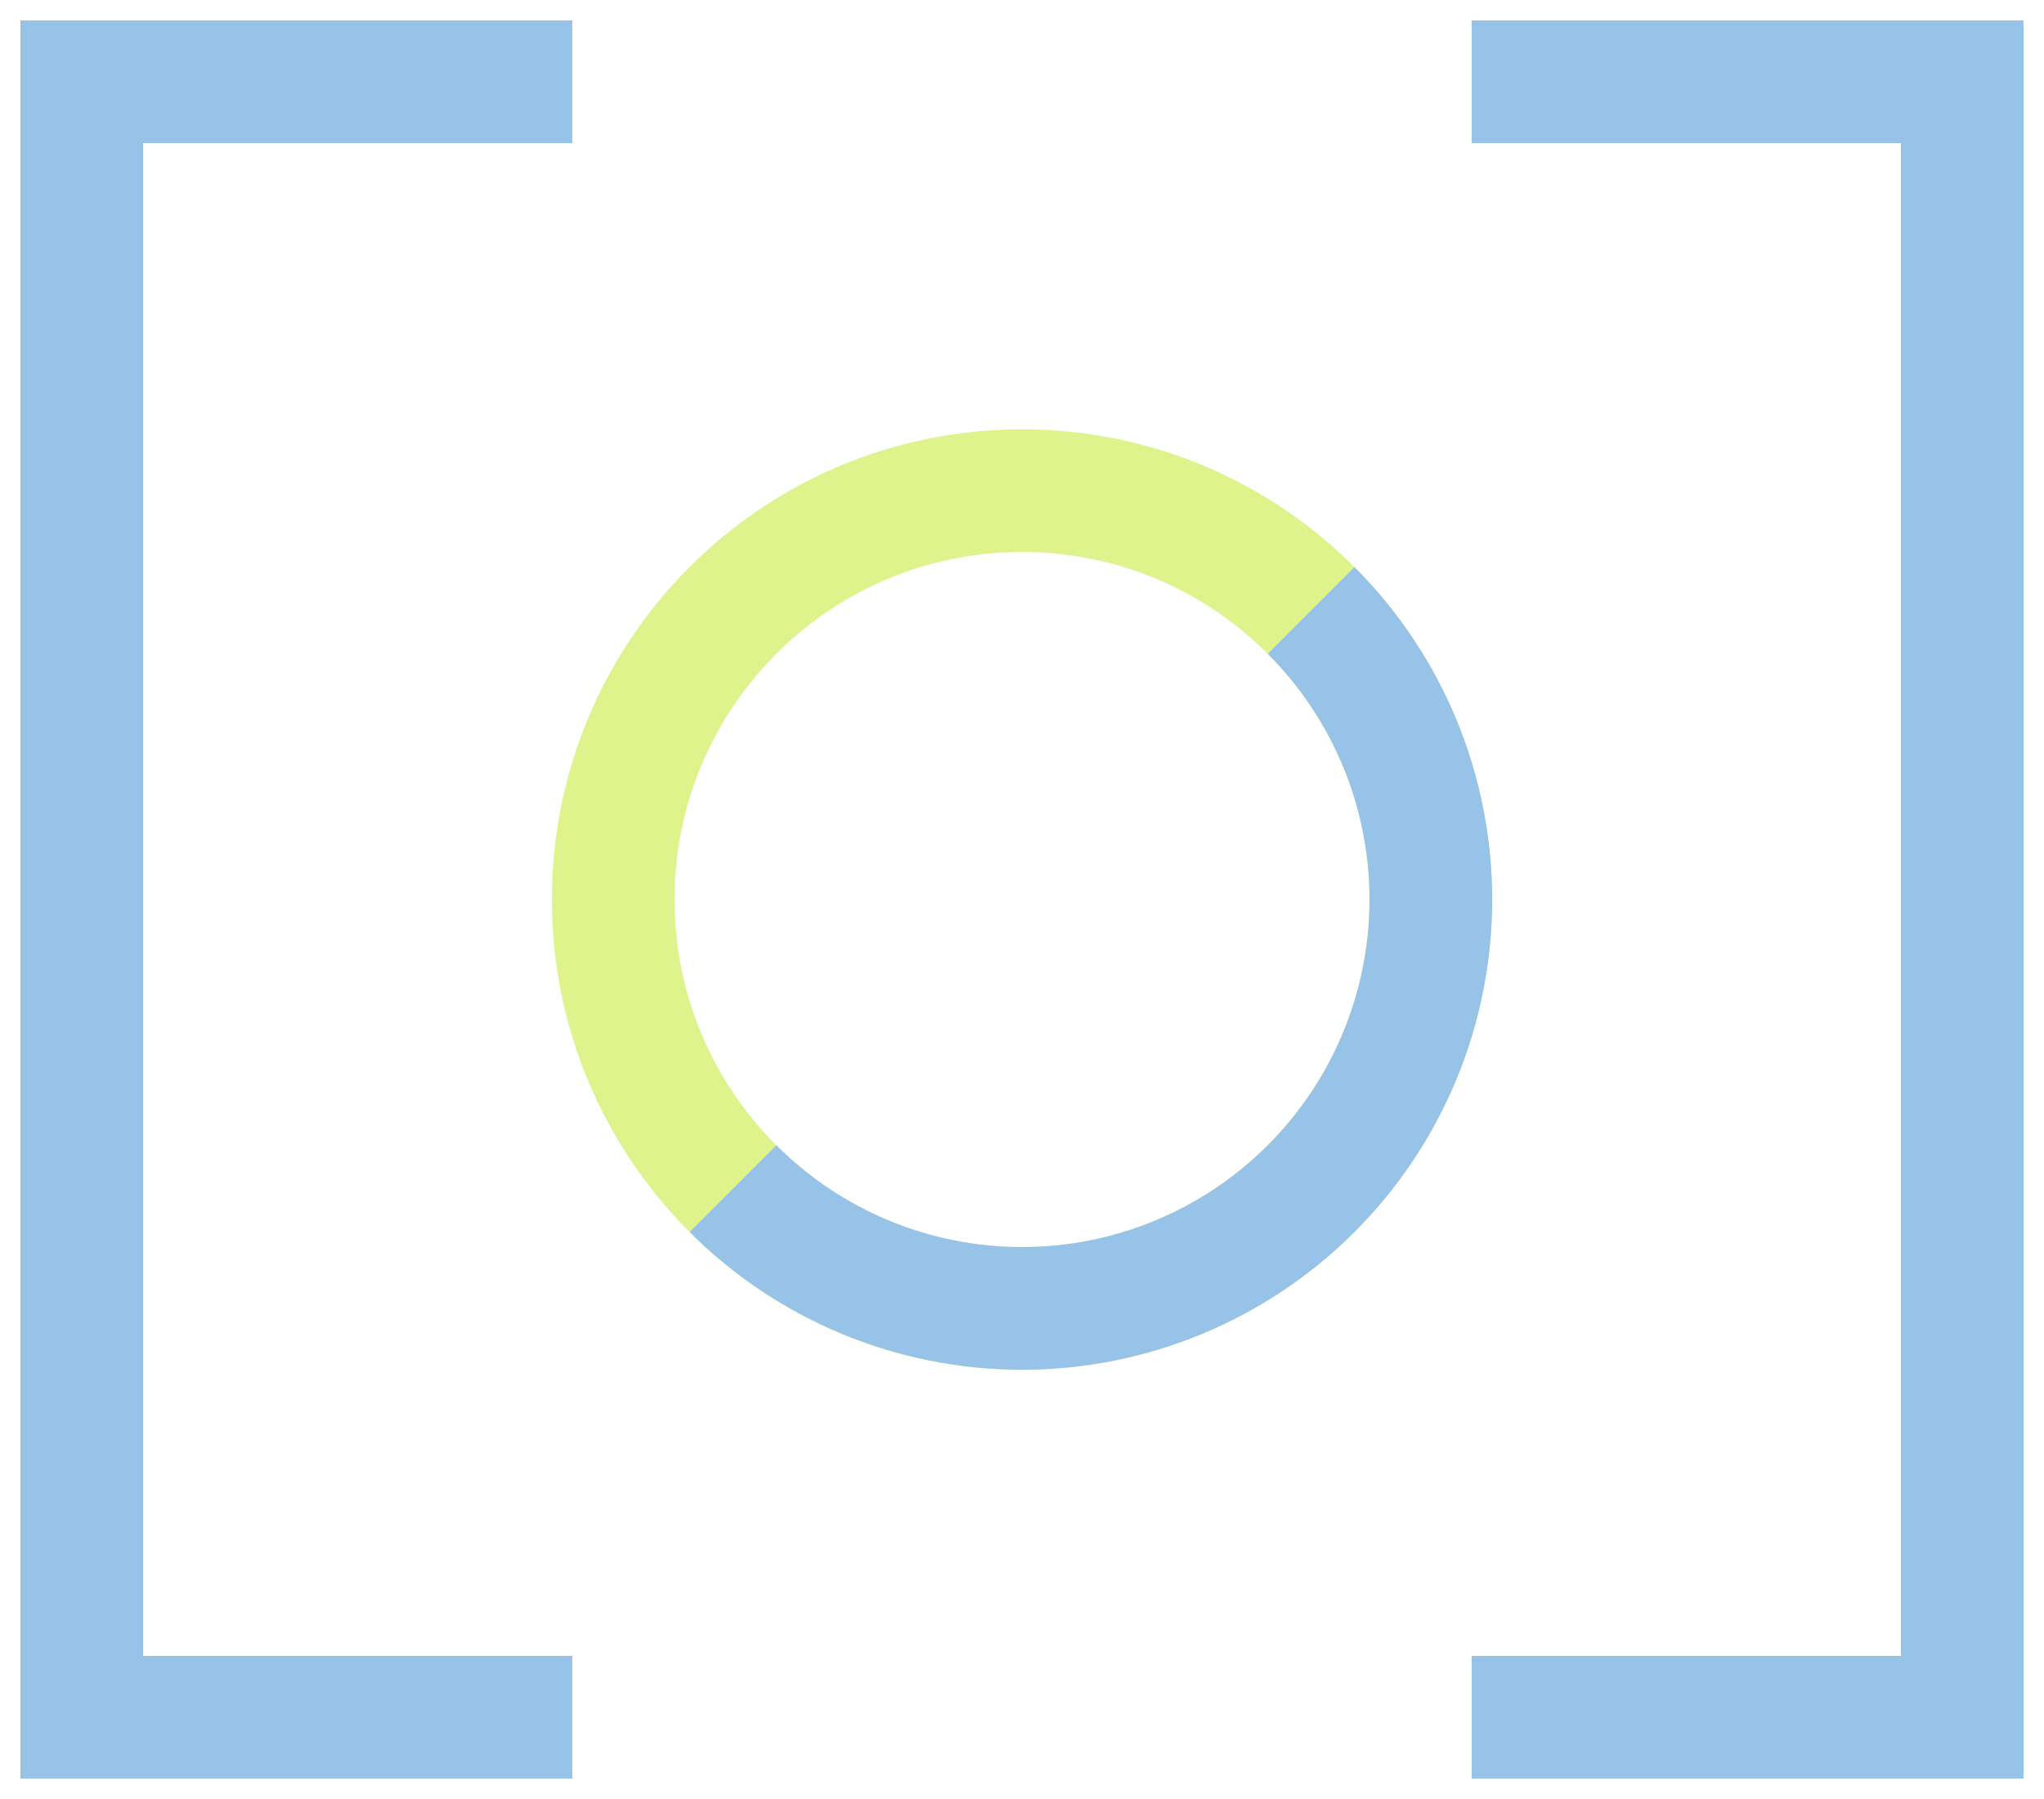 <svg width="50" height="44" viewBox="0 0 50 44" fill="none" xmlns="http://www.w3.org/2000/svg">
<path d="M14 2H2V42H14" stroke="#97C3E9" stroke-width="3"/>
<path d="M36 2H48V42H36" stroke="#97C3E9" stroke-width="3"/>
<path d="M25 32C30.523 32 35 27.523 35 22C35 16.477 30.523 12 25 12C19.477 12 15 16.477 15 22C15 27.523 19.477 32 25 32Z" stroke="#DEF38B" stroke-width="3"/>
<path d="M17.93 29.072C19.805 30.947 22.349 32.001 25.001 32.001C27.653 32.001 30.197 30.947 32.072 29.072C33.947 27.197 35.001 24.653 35.001 22.001C35.001 19.349 33.947 16.805 32.072 14.93" stroke="#97C3E9" stroke-width="3"/>
</svg>
